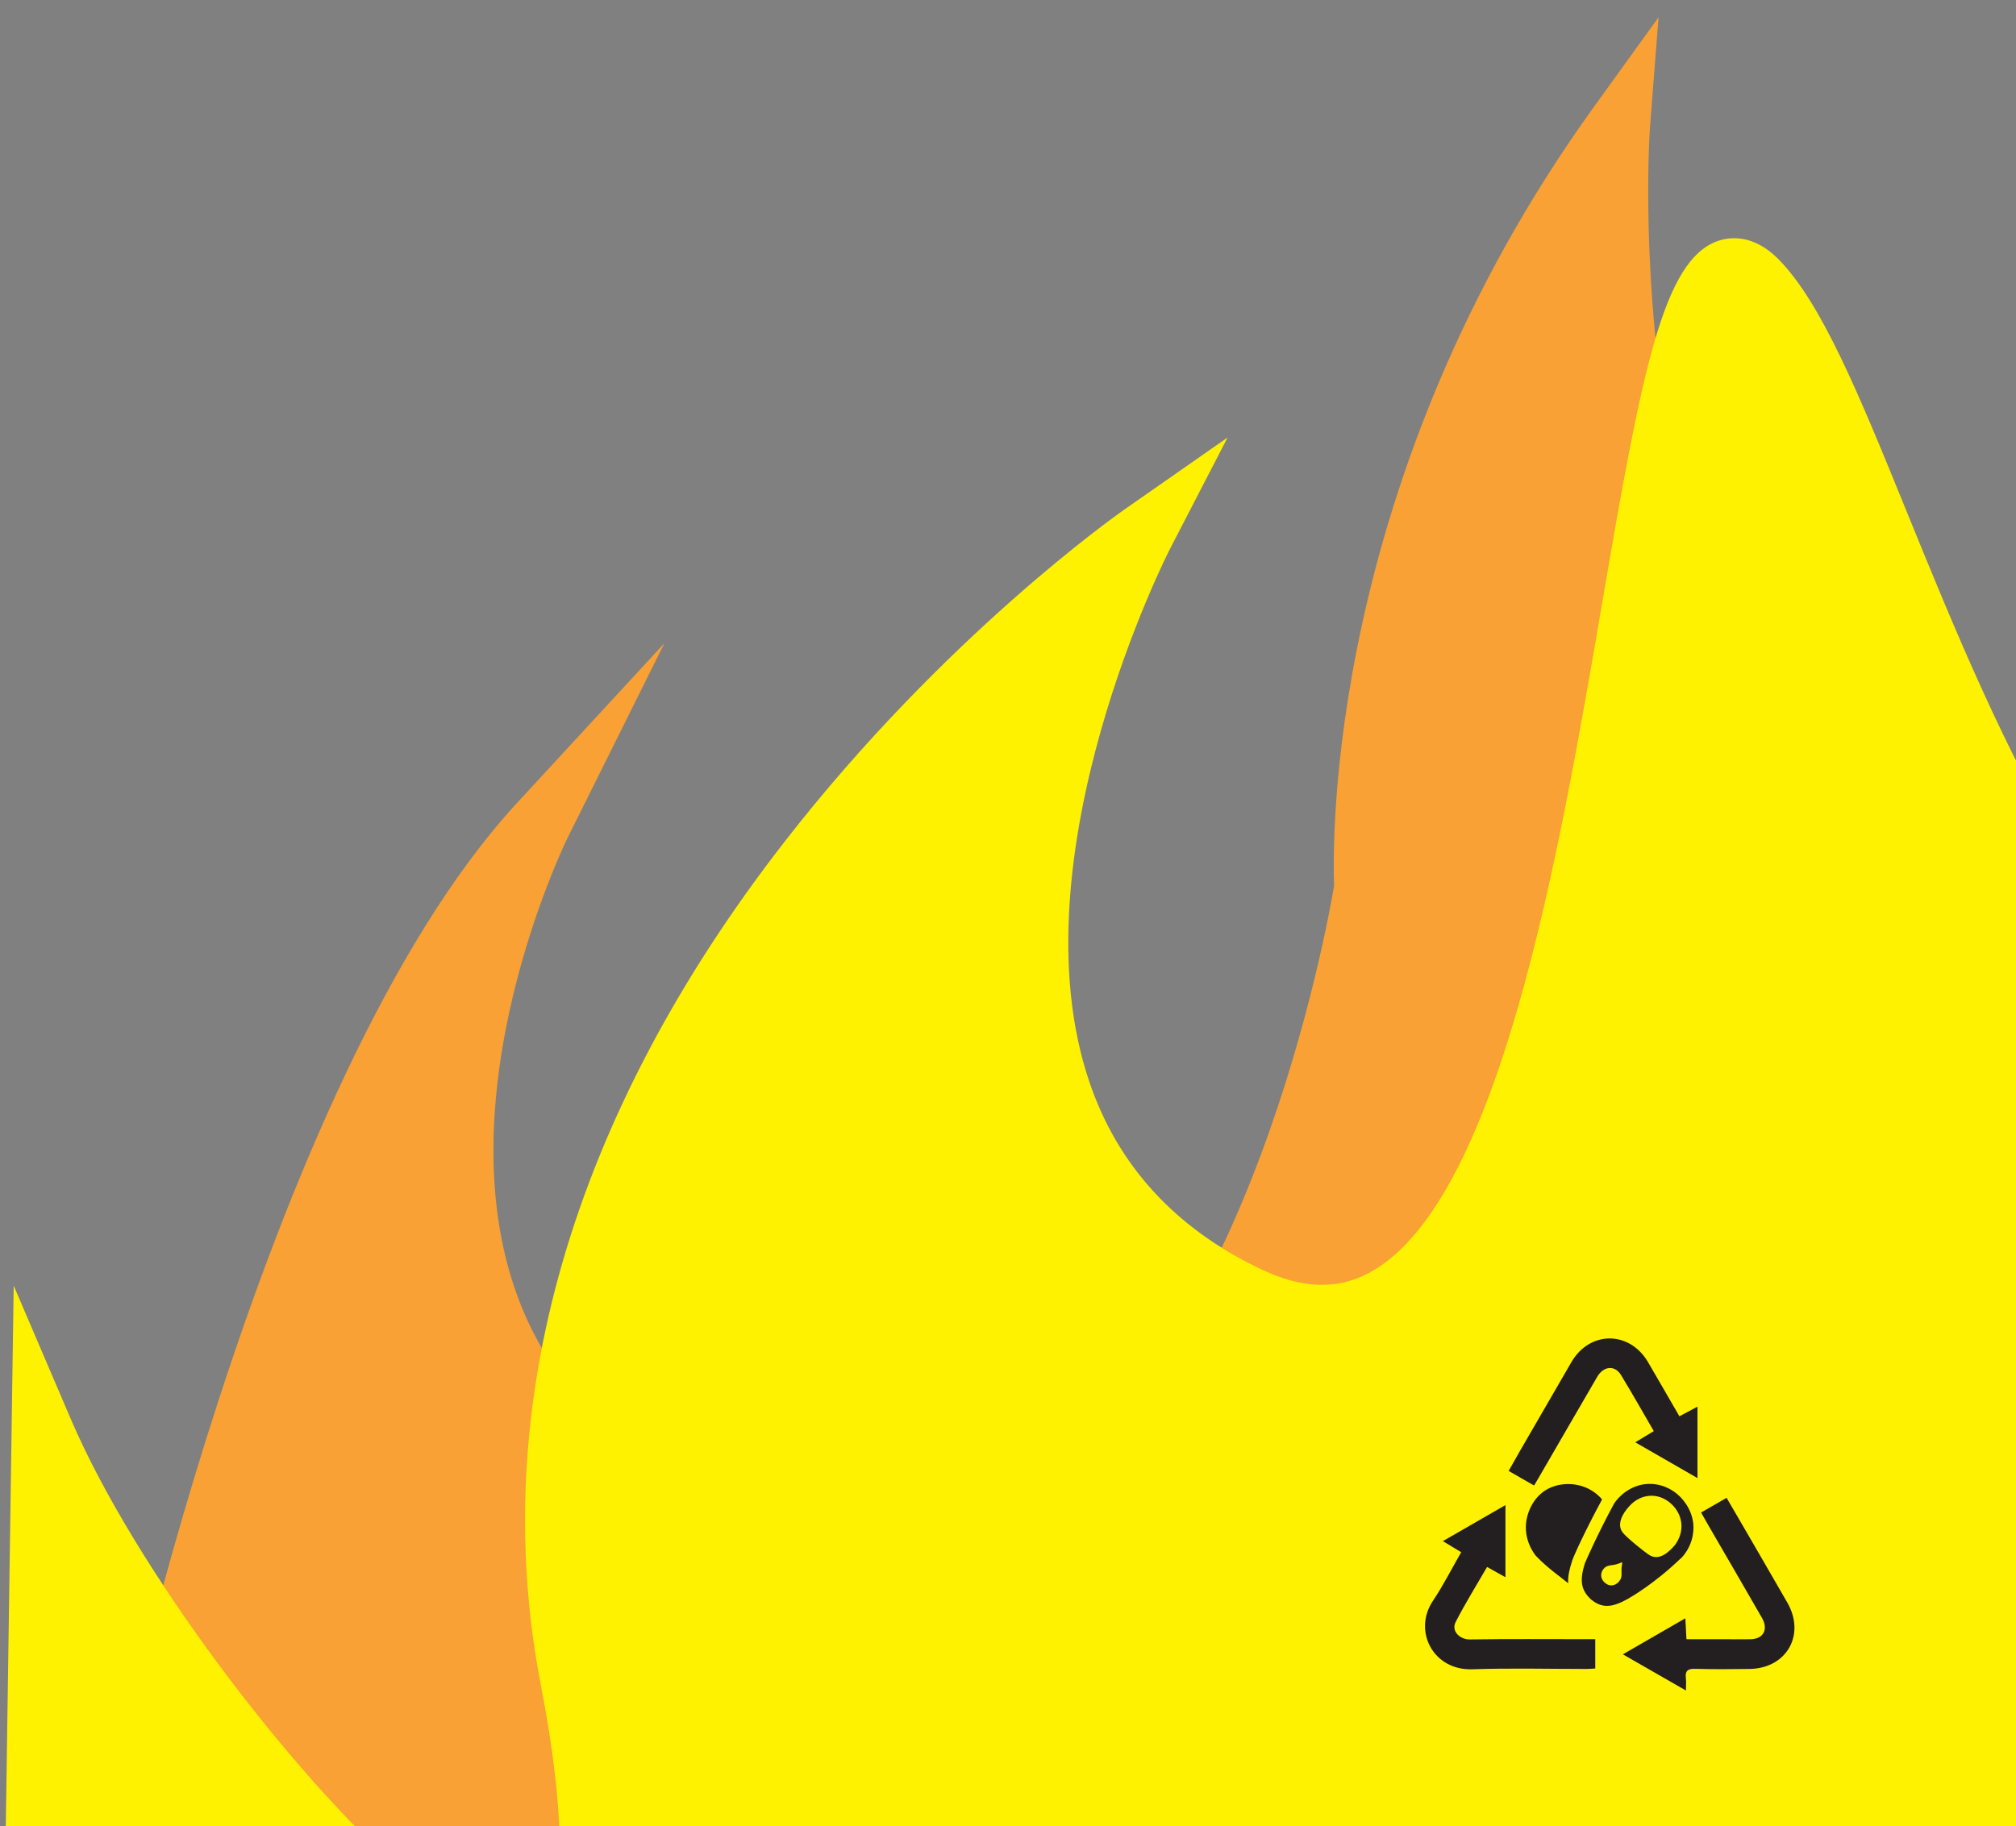 <svg width="405" height="367" viewBox="0 0 405 367" fill="none" xmlns="http://www.w3.org/2000/svg">
<rect x="0" y="0" width="405" height="367" fill="#808080" stroke="none"/>
<path d="M474.924 229.432C462.584 231.08 448.845 229.652 433.432 224.131C386.044 207.159 354.37 168.847 339.314 110.212C327.934 65.858 330.868 25.953 330.895 25.541L332.458 5.465L320.694 21.778C266.943 96.315 268.26 169.863 268.589 178.02C267.3 185.71 251.696 273.346 205.761 301.002C190.102 310.423 172.304 311.768 152.806 304.985C128.508 296.526 112.191 282.355 104.266 262.855C87.4 221.412 113.233 168.627 113.508 168.105L131.168 132.595L104.293 161.734C52.791 217.595 23.366 358.566 22.132 364.526L22.022 365.46C22.022 365.46 21.83 369.964 21.145 377.407H552.177C539.644 322.507 513.976 271.616 474.924 229.404V229.432Z" fill="#F9A134"/>
<path d="M474.924 229.432C462.584 231.08 448.845 229.652 433.432 224.131C386.044 207.159 354.37 168.847 339.314 110.212C327.933 65.858 330.868 25.953 330.895 25.541L332.458 5.465L320.694 21.778C266.943 96.315 268.26 169.863 268.589 178.02C267.3 185.71 251.696 273.346 205.761 301.002C190.102 310.423 172.304 311.768 152.806 304.985C128.508 296.526 112.191 282.355 104.266 262.855C87.4 221.412 113.233 168.627 113.508 168.105L131.168 132.595L104.293 161.734C52.791 217.595 23.366 358.567 22.132 364.526L22.022 365.46C22.022 365.46 21.83 369.964 21.145 377.407H552.177C539.644 322.507 513.976 271.616 474.924 229.404V229.432Z" stroke="#F9A134" stroke-width="1.15" stroke-miterlimit="10"/>
<path d="M552.176 377.435C539.012 319.789 511.369 266.509 468.917 223.116C424.902 207.132 401.181 148.854 382.505 103.017C372.962 79.563 365.42 61.052 356.754 52.374C352.092 47.732 347.732 48.172 345.538 48.886C334.678 52.346 330.373 74.784 322.447 121.171C313.672 172.418 301.633 242.588 275.059 256.43C268.587 259.78 261.43 259.533 253.175 255.606C235.734 247.339 223.996 234.514 218.265 217.486C202.935 172.033 234.198 110.652 234.527 110.048L245.03 89.725L226.3 102.797C224.846 103.813 190.155 128.229 158.124 169.424C115.371 224.379 98.451 282.795 109.201 338.409C112.683 356.453 113.506 369.086 112.738 377.435H552.23H552.176Z" fill="#FFF200"/>
<path d="M81.393 377.434C57.479 356.425 26.408 315.037 13.739 285.486L3.29 261.07L1.59 377.434H81.393Z" fill="#FFF200"/>
<path d="M552.176 377.435C539.012 319.789 511.369 266.509 468.917 223.116C424.902 207.132 401.181 148.854 382.505 103.017C372.962 79.563 365.42 61.052 356.754 52.374C352.092 47.732 347.732 48.172 345.538 48.886C334.678 52.346 330.373 74.784 322.447 121.171C313.672 172.418 301.633 242.588 275.059 256.43C268.587 259.78 261.43 259.533 253.175 255.606C235.734 247.339 223.996 234.514 218.265 217.486C202.935 172.033 234.198 110.652 234.527 110.048L245.03 89.725L226.3 102.797C224.846 103.813 190.155 128.229 158.124 169.424C115.371 224.379 98.451 282.795 109.201 338.409C112.683 356.453 113.506 369.086 112.738 377.435H552.23H552.176Z" stroke="#FFF200" stroke-width="1.15" stroke-miterlimit="10"/>
<path d="M81.393 377.434C57.479 356.425 26.408 315.037 13.739 285.486L3.29 261.07L1.59 377.434H81.393Z" stroke="#FFF200" stroke-width="1.15" stroke-miterlimit="10"/>
<g clip-path="url(#clip0_1377_6774)">
<path d="M340.204 306.943C340.204 304.264 338.769 301.767 336.943 300.232C335.116 298.697 332.625 297.839 329.924 298.32C326.075 299.088 324.249 302.157 324.249 302.157C320.883 308.386 318.678 313.458 318.391 314.135C317.335 317.49 317.53 319.493 319.644 321.417C321.848 323.238 323.871 323.043 326.949 321.326C327.628 320.949 332.324 318.257 337.517 313.276C337.517 313.367 340.204 310.974 340.204 306.956M322.423 318.062C320.987 316.814 321.848 315.097 322.905 314.707C323.675 314.421 324.249 314.616 325.593 314.031C325.788 313.939 325.88 313.939 325.88 313.939V314.226C325.593 315.565 325.88 316.137 325.684 317.009C325.397 318.062 323.858 319.311 322.423 318.062ZM331.542 312.6C330.524 312.041 326.702 308.893 326.023 307.996C324.679 306.318 326.023 304.069 327.263 302.729C329.507 300.154 333.003 299.816 335.586 302.053C338.169 304.29 338.508 307.775 336.486 310.467C335.364 311.807 333.446 313.601 331.542 312.6Z" fill="#231F20"/>
<path d="M315.795 313.744C316.082 312.782 318.483 307.515 321.757 301.48C321.757 301.48 321.757 301.389 321.849 301.285C320.988 300.323 319.644 299.178 317.713 298.606C315.117 297.839 312.338 298.229 310.316 299.569C308.294 300.908 306.859 303.405 306.572 306.084C306.193 310.012 308.594 312.691 308.594 312.691C310.994 315.188 313.303 316.709 315.039 318.153C314.947 316.722 315.326 315.188 315.808 313.744" fill="#231F20"/>
<path d="M337.385 284.6C338.586 283.963 339.708 283.364 341.012 282.662V297.02C336.798 294.601 332.767 292.273 328.514 289.828C329.884 289.009 331.019 288.319 332.232 287.578C330.014 283.768 327.901 279.996 325.644 276.303C324.405 274.274 322.148 274.482 320.869 276.667C316.968 283.351 313.107 290.062 309.219 296.76C308.906 297.306 308.58 297.839 308.188 298.515C306.427 297.501 304.822 296.591 303.074 295.576C303.909 294.107 304.666 292.741 305.449 291.389C308.854 285.497 312.259 279.619 315.677 273.728C319.369 267.368 327.353 267.368 331.084 273.728C333.184 277.317 335.246 280.919 337.372 284.587L337.385 284.6Z" fill="#231F20"/>
<path d="M293.564 311.924C292.299 311.157 291.19 310.494 289.859 309.687C294.112 307.242 298.182 304.888 302.435 302.443V316.944C301.209 316.255 300.061 315.618 298.743 314.876C296.617 318.557 294.36 322.172 292.429 325.944C291.49 327.79 293.303 329.468 295.273 329.442C302.983 329.325 310.694 329.39 318.404 329.39C319.043 329.39 319.682 329.39 320.478 329.39V335.281C319.878 335.307 319.304 335.372 318.73 335.372C311.072 335.372 303.414 335.177 295.782 335.437C287.928 335.711 283.793 327.751 287.876 321.665C289.924 318.609 291.594 315.305 293.538 311.924H293.564Z" fill="#231F20"/>
<path d="M341.731 303.938C343.505 302.911 345.123 301.988 346.858 300.986C347.745 302.495 348.567 303.899 349.376 305.304C352.611 310.883 355.86 316.462 359.069 322.055C362.774 328.518 358.913 335.268 351.463 335.372C347.81 335.424 344.157 335.45 340.518 335.346C339.004 335.307 338.509 335.801 338.678 337.245C338.769 337.934 338.691 338.636 338.691 339.703C334.399 337.245 330.368 334.93 326.023 332.433C330.276 329.975 334.295 327.66 338.574 325.189C338.652 326.698 338.717 327.933 338.796 329.403C341.627 329.403 344.379 329.403 347.119 329.403C348.645 329.403 350.185 329.429 351.711 329.403C354.255 329.338 355.286 327.426 353.981 325.137C350.42 318.933 346.819 312.756 343.231 306.566C342.762 305.759 342.305 304.94 341.744 303.952L341.731 303.938Z" fill="#231F20"/>
</g>
<defs>
<clipPath id="clip0_1377_6774">
<rect width="74.193" height="70.735" fill="white" transform="translate(286.297 268.968)"/>
</clipPath>
</defs>
</svg>
